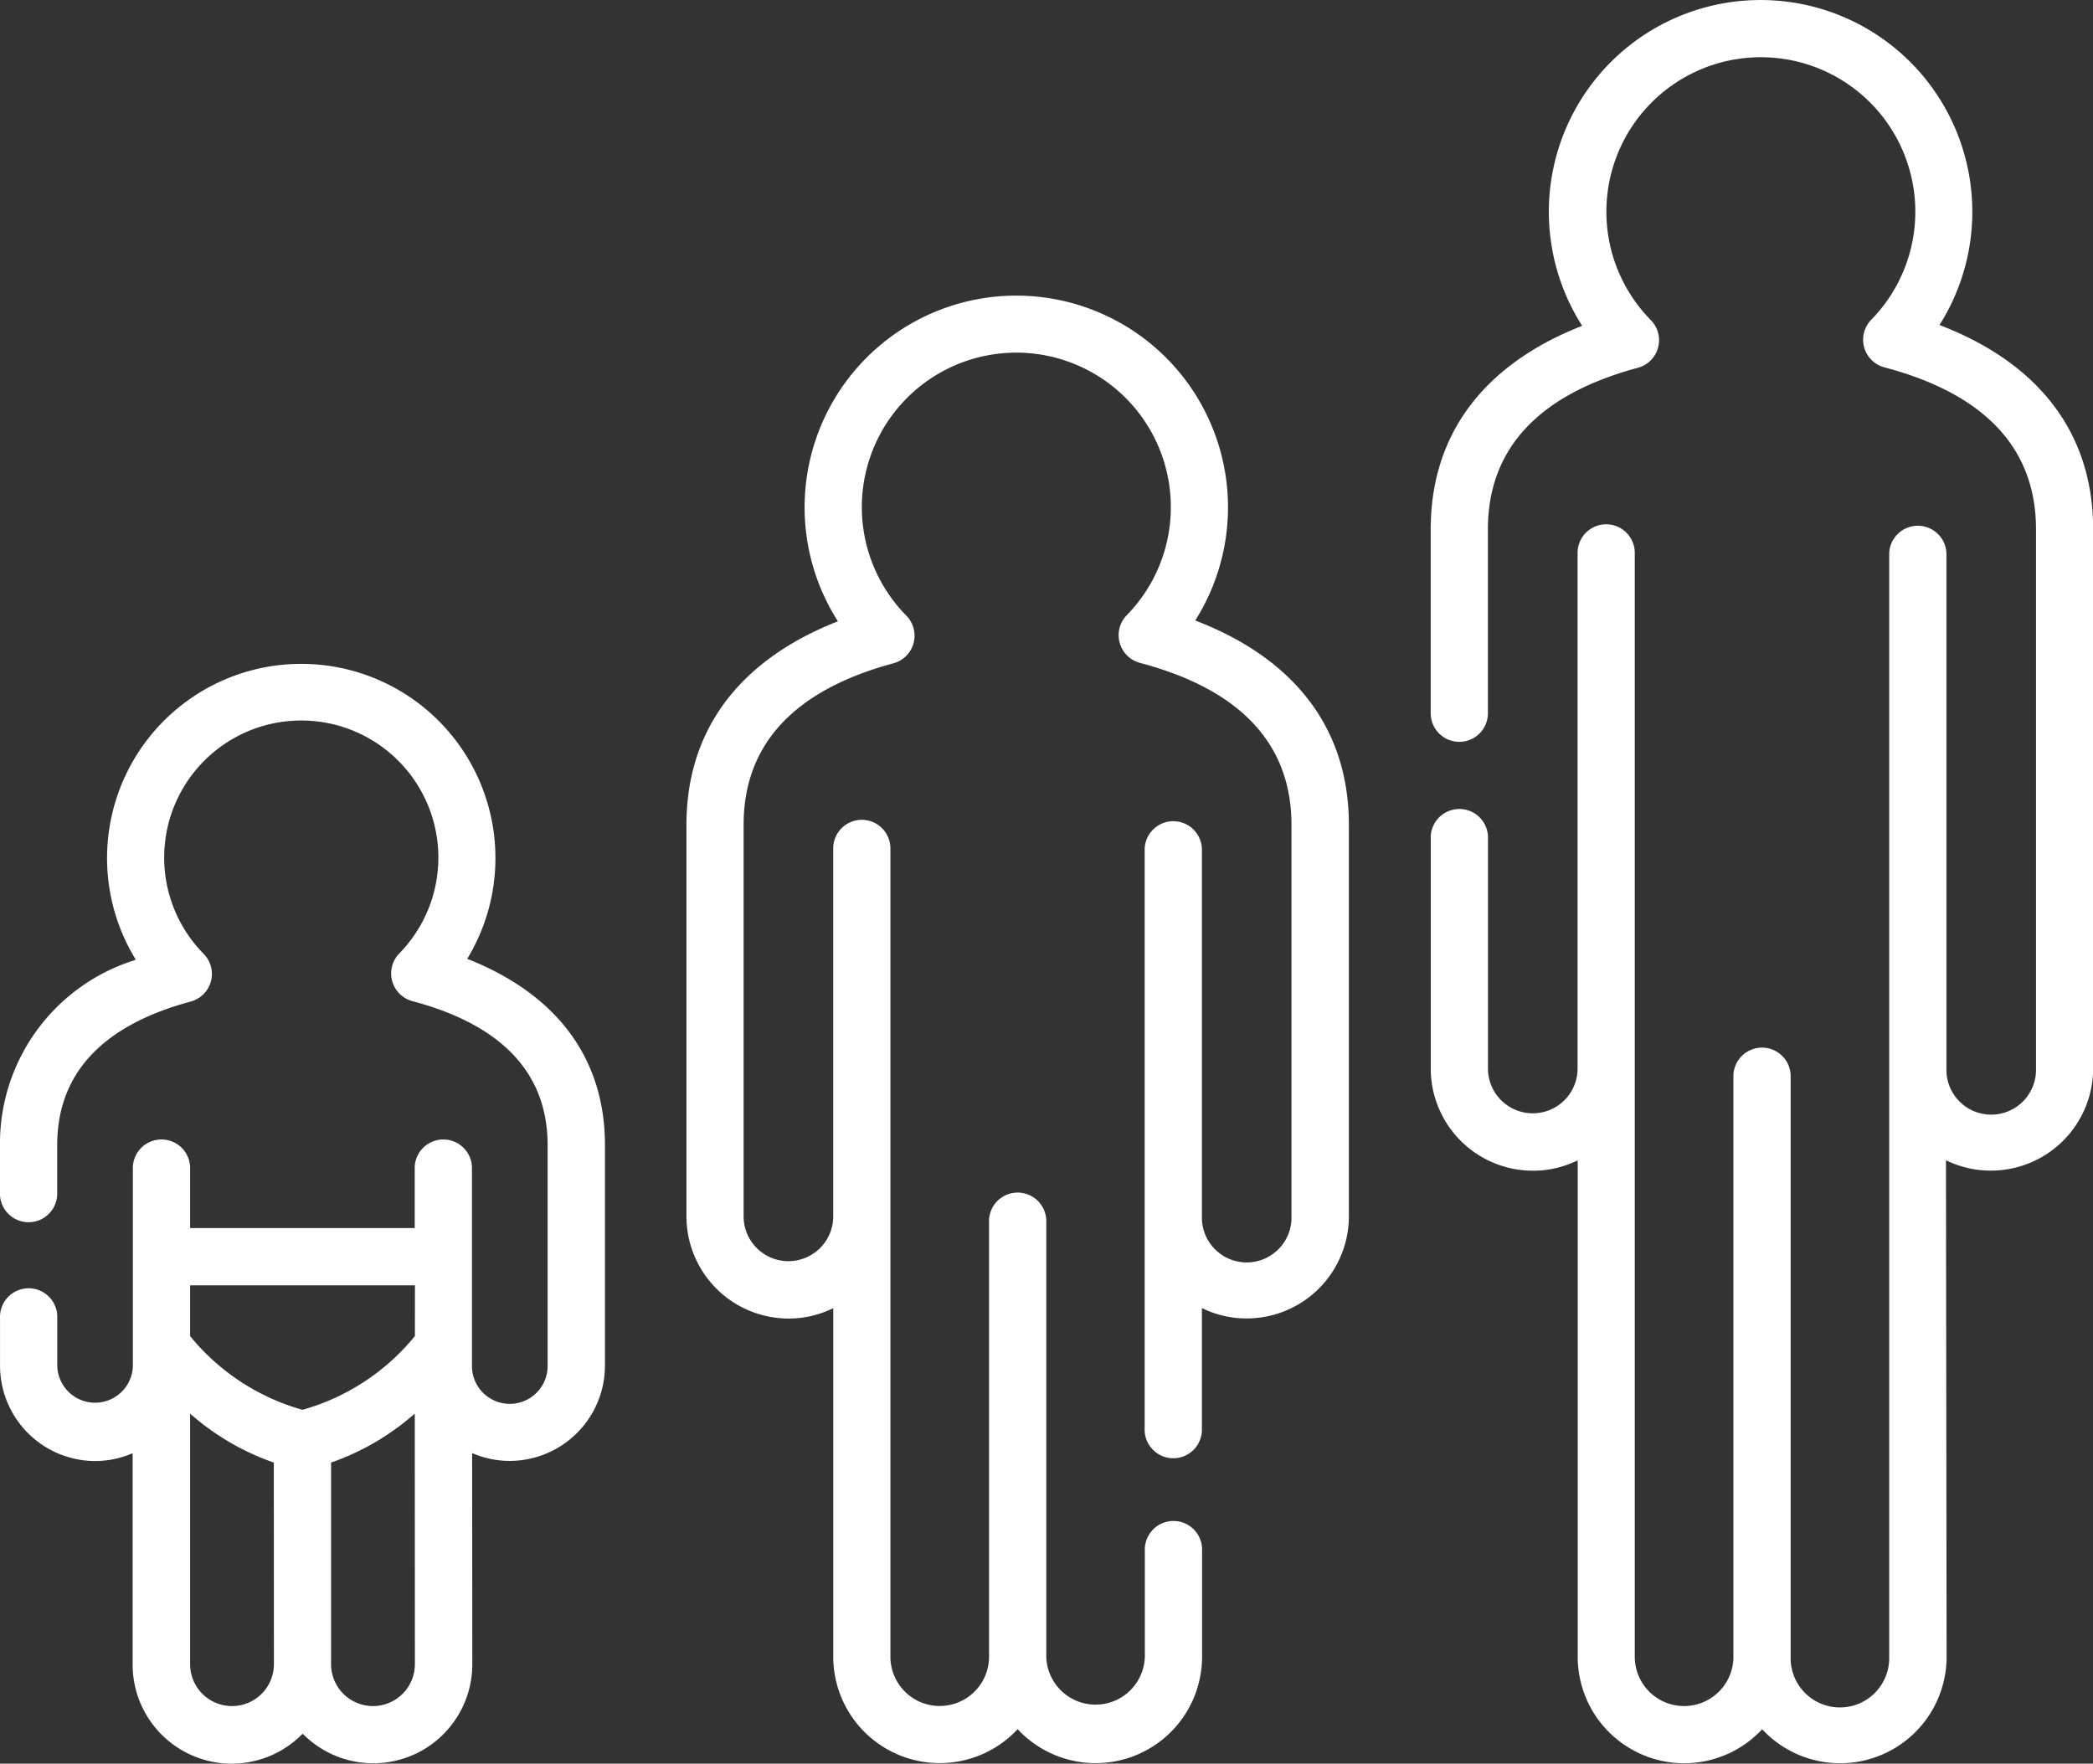 <svg xmlns="http://www.w3.org/2000/svg" width="61.435" height="51.767" viewBox="0 0 61.435 51.767">
  <rect x="0" y="0" width="61.435" height="51.767" fill="#333333" stroke="none"/>
  <g id="ages" transform="translate(-21.495 -31.726)">
    <path id="Tracé_470" data-name="Tracé 470" d="M35.353,208.02l.086.034a2.758,2.758,0,0,0,1.024.195,2.8,2.8,0,0,0,2.789-2.784v-6.486c0-2.511-1.374-4.392-3.973-5.439l-.069-.028.038-.064a5.7,5.7,0,1,0-9.807.024l.038.062-.069.029a5.642,5.642,0,0,0-3.916,5.415v1.465a.841.841,0,0,0,1.68,0v-1.465c0-2.093,1.318-3.51,3.917-4.212a.839.839,0,0,0,.382-1.4,4.024,4.024,0,1,1,5.743-.013.841.841,0,0,0,.382,1.4c2.634.7,3.971,2.118,3.971,4.226v6.485a1.11,1.11,0,0,1-2.221,0v-5.85a.841.841,0,0,0-1.68,0v1.8H27.075v-1.8a.841.841,0,0,0-1.68,0v5.85a1.11,1.11,0,0,1-2.219,0v-1.4a.841.841,0,1,0-1.68,0v1.4a2.8,2.8,0,0,0,2.789,2.789,2.753,2.753,0,0,0,1.017-.195l.086-.034v6.194a2.907,2.907,0,0,0,4.946,2.082l.045-.042.045.042a2.907,2.907,0,0,0,4.935-2.087Zm-5.818,6.195a1.23,1.23,0,1,1-2.46,0v-7.351l.1.083a7.358,7.358,0,0,0,2.312,1.335l.045.014Zm4.138,0a1.23,1.23,0,0,1-2.46,0v-5.92l.046-.014a7.353,7.353,0,0,0,2.311-1.335l.1-.083Zm0-9.627-.018.019a6.532,6.532,0,0,1-3.281,2.142,6.538,6.538,0,0,1-3.281-2.142l-.018-.019v-1.493h6.6Z" transform="translate(0 -133.642)" fill="#fff"/>
    <path id="Tracé_471" data-name="Tracé 471" d="M199.365,126.976V115.483c0-2.77-1.534-4.833-4.439-5.97l-.071-.028.041-.065a6.214,6.214,0,1,0-10.57.025l.041.065-.071.028c-2.863,1.145-4.375,3.2-4.375,5.944v11.493a3,3,0,0,0,2.994,3,2.961,2.961,0,0,0,1.225-.262l.09-.041V139.9a3.125,3.125,0,0,0,5.367,2.176l.045-.047.046.047a3.125,3.125,0,0,0,5.368-2.177v-3.1a.841.841,0,1,0-1.68,0v3.1a1.447,1.447,0,0,1-2.893,0V127.16a.841.841,0,1,0-1.68,0V139.9a1.447,1.447,0,0,1-2.895,0V116.176a.839.839,0,1,0-1.679,0v10.8a1.315,1.315,0,0,1-2.63,0V115.483c0-2.358,1.479-3.953,4.394-4.74a.839.839,0,0,0,.382-1.4,4.535,4.535,0,1,1,6.472-.014.841.841,0,0,0,.382,1.4c2.954.781,4.451,2.381,4.451,4.755v11.493a1.315,1.315,0,1,1-2.629,0v-10.8a.841.841,0,0,0-1.68,0v17.017a.841.841,0,1,0,1.68,0v-3.525l.089.041a2.961,2.961,0,0,0,1.225.262,3,3,0,0,0,3-2.994Z" transform="translate(-138.277 -59.547)" fill="#fff"/>
    <path id="Tracé_472" data-name="Tracé 472" d="M366.763,65.784l.089.039a2.962,2.962,0,0,0,1.231.263,3,3,0,0,0,3-3V47.262c0-2.77-1.535-4.833-4.439-5.969l-.071-.028.041-.065a6.215,6.215,0,1,0-10.57.024l.041.065-.071.028c-2.863,1.145-4.375,3.2-4.375,5.944v5.4a.839.839,0,0,0,1.679,0v-5.4c0-2.358,1.479-3.953,4.4-4.739a.839.839,0,0,0,.382-1.4,4.534,4.534,0,1,1,6.473-.014.839.839,0,0,0,.382,1.4c2.953.781,4.451,2.381,4.451,4.755V63.092a1.315,1.315,0,1,1-2.629,0V47.958a.841.841,0,0,0-1.68,0v32.4a1.447,1.447,0,1,1-2.893,0V63.276a.841.841,0,0,0-1.68,0V80.355a1.447,1.447,0,0,1-2.895,0v-32.4a.839.839,0,0,0-1.679,0V63.089a1.315,1.315,0,1,1-2.63,0V56.272a.841.841,0,0,0-1.68,0v6.817a3,3,0,0,0,3,3,2.962,2.962,0,0,0,1.225-.263l.089-.039V80.355a3.125,3.125,0,0,0,5.368,2.177l.046-.047.046.047a3.125,3.125,0,0,0,5.368-2.177Z" transform="translate(-288.149)" fill="#fff"/>
  </g>
</svg>
